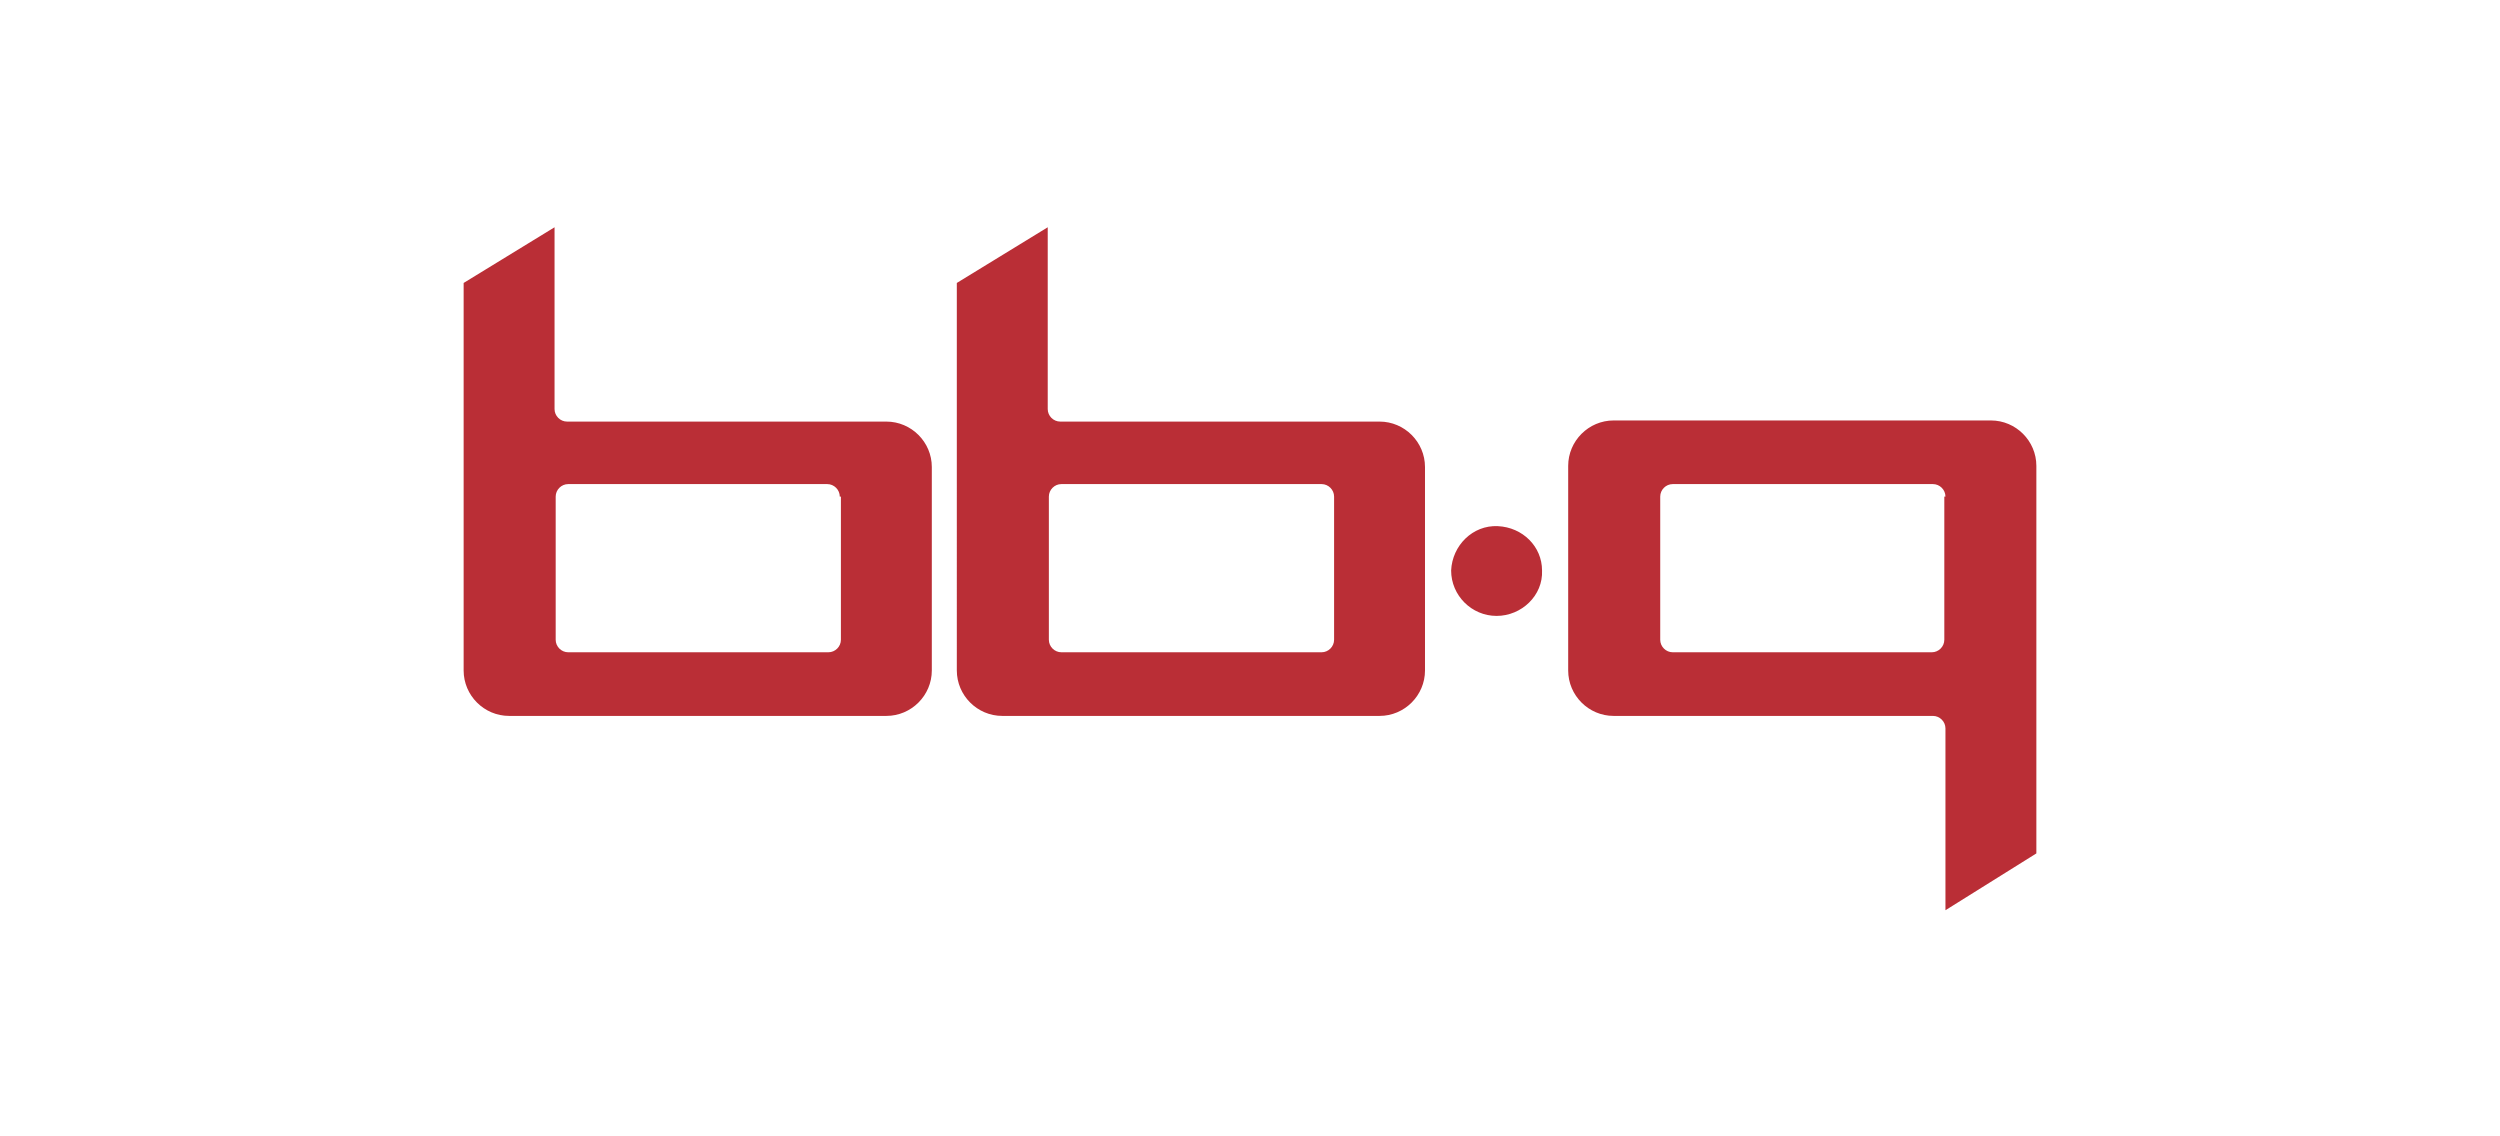 <?xml version="1.0" encoding="utf-8"?>
<!-- Generator: Adobe Illustrator 25.0.1, SVG Export Plug-In . SVG Version: 6.00 Build 0)  -->
<svg version="1.1" id="Layer_1" xmlns="http://www.w3.org/2000/svg" xmlns:xlink="http://www.w3.org/1999/xlink" x="0px" y="0px"
	 viewBox="0 0 220 100" style="enable-background:new 0 0 220 100;" xml:space="preserve">
<style type="text/css">
	.st0{fill-rule:evenodd;clip-rule:evenodd;fill:#BA2E36;}
</style>
<g id="Layer_1-2">
	<path class="st0" d="M171.2,80.1v-16c0-0.6-0.5-1.1-1.1-1.1H142c-2.2,0-4-1.8-4-4V41c0-2.2,1.8-4,4-4h33.2c2.2,0,4,1.8,4,4v34.1
		L171.2,80.1z M171.2,43.7c0-0.6-0.5-1.1-1.1-1.1h-22.9c-0.6,0-1.1,0.5-1.1,1.1v12.6c0,0.6,0.5,1.1,1.1,1.1H170
		c0.6,0,1.1-0.5,1.1-1.1l0,0V43.7z M131.7,54.2c-2.2,0-4-1.8-4-4c0.1-2.2,1.9-4,4.1-3.9c2.2,0.1,3.9,1.8,3.9,3.9
		C135.8,52.4,133.9,54.2,131.7,54.2z M121.4,63H88.2c-2.2,0-4-1.8-4-4V24.9l8-4.9v16c0,0.6,0.5,1.1,1.1,1.1h28.1c2.2,0,4,1.8,4,4V59
		C125.4,61.2,123.6,63,121.4,63L121.4,63z M117.4,43.7c0-0.6-0.5-1.1-1.1-1.1H93.4c-0.6,0-1.1,0.5-1.1,1.1v12.6
		c0,0.6,0.5,1.1,1.1,1.1h22.9c0.6,0,1.1-0.5,1.1-1.1V43.7z M78,63H44.8c-2.2,0-4-1.8-4-4V24.9l8-4.9v16c0,0.6,0.5,1.1,1.1,1.1H78
		c2.2,0,4,1.8,4,4V59C82,61.2,80.2,63,78,63L78,63z M73.9,43.7c0-0.6-0.5-1.1-1.1-1.1H50c-0.6,0-1.1,0.5-1.1,1.1v12.6
		c0,0.6,0.5,1.1,1.1,1.1h22.9c0.6,0,1.1-0.5,1.1-1.1l0,0V43.7z"/>
</g>
</svg>
